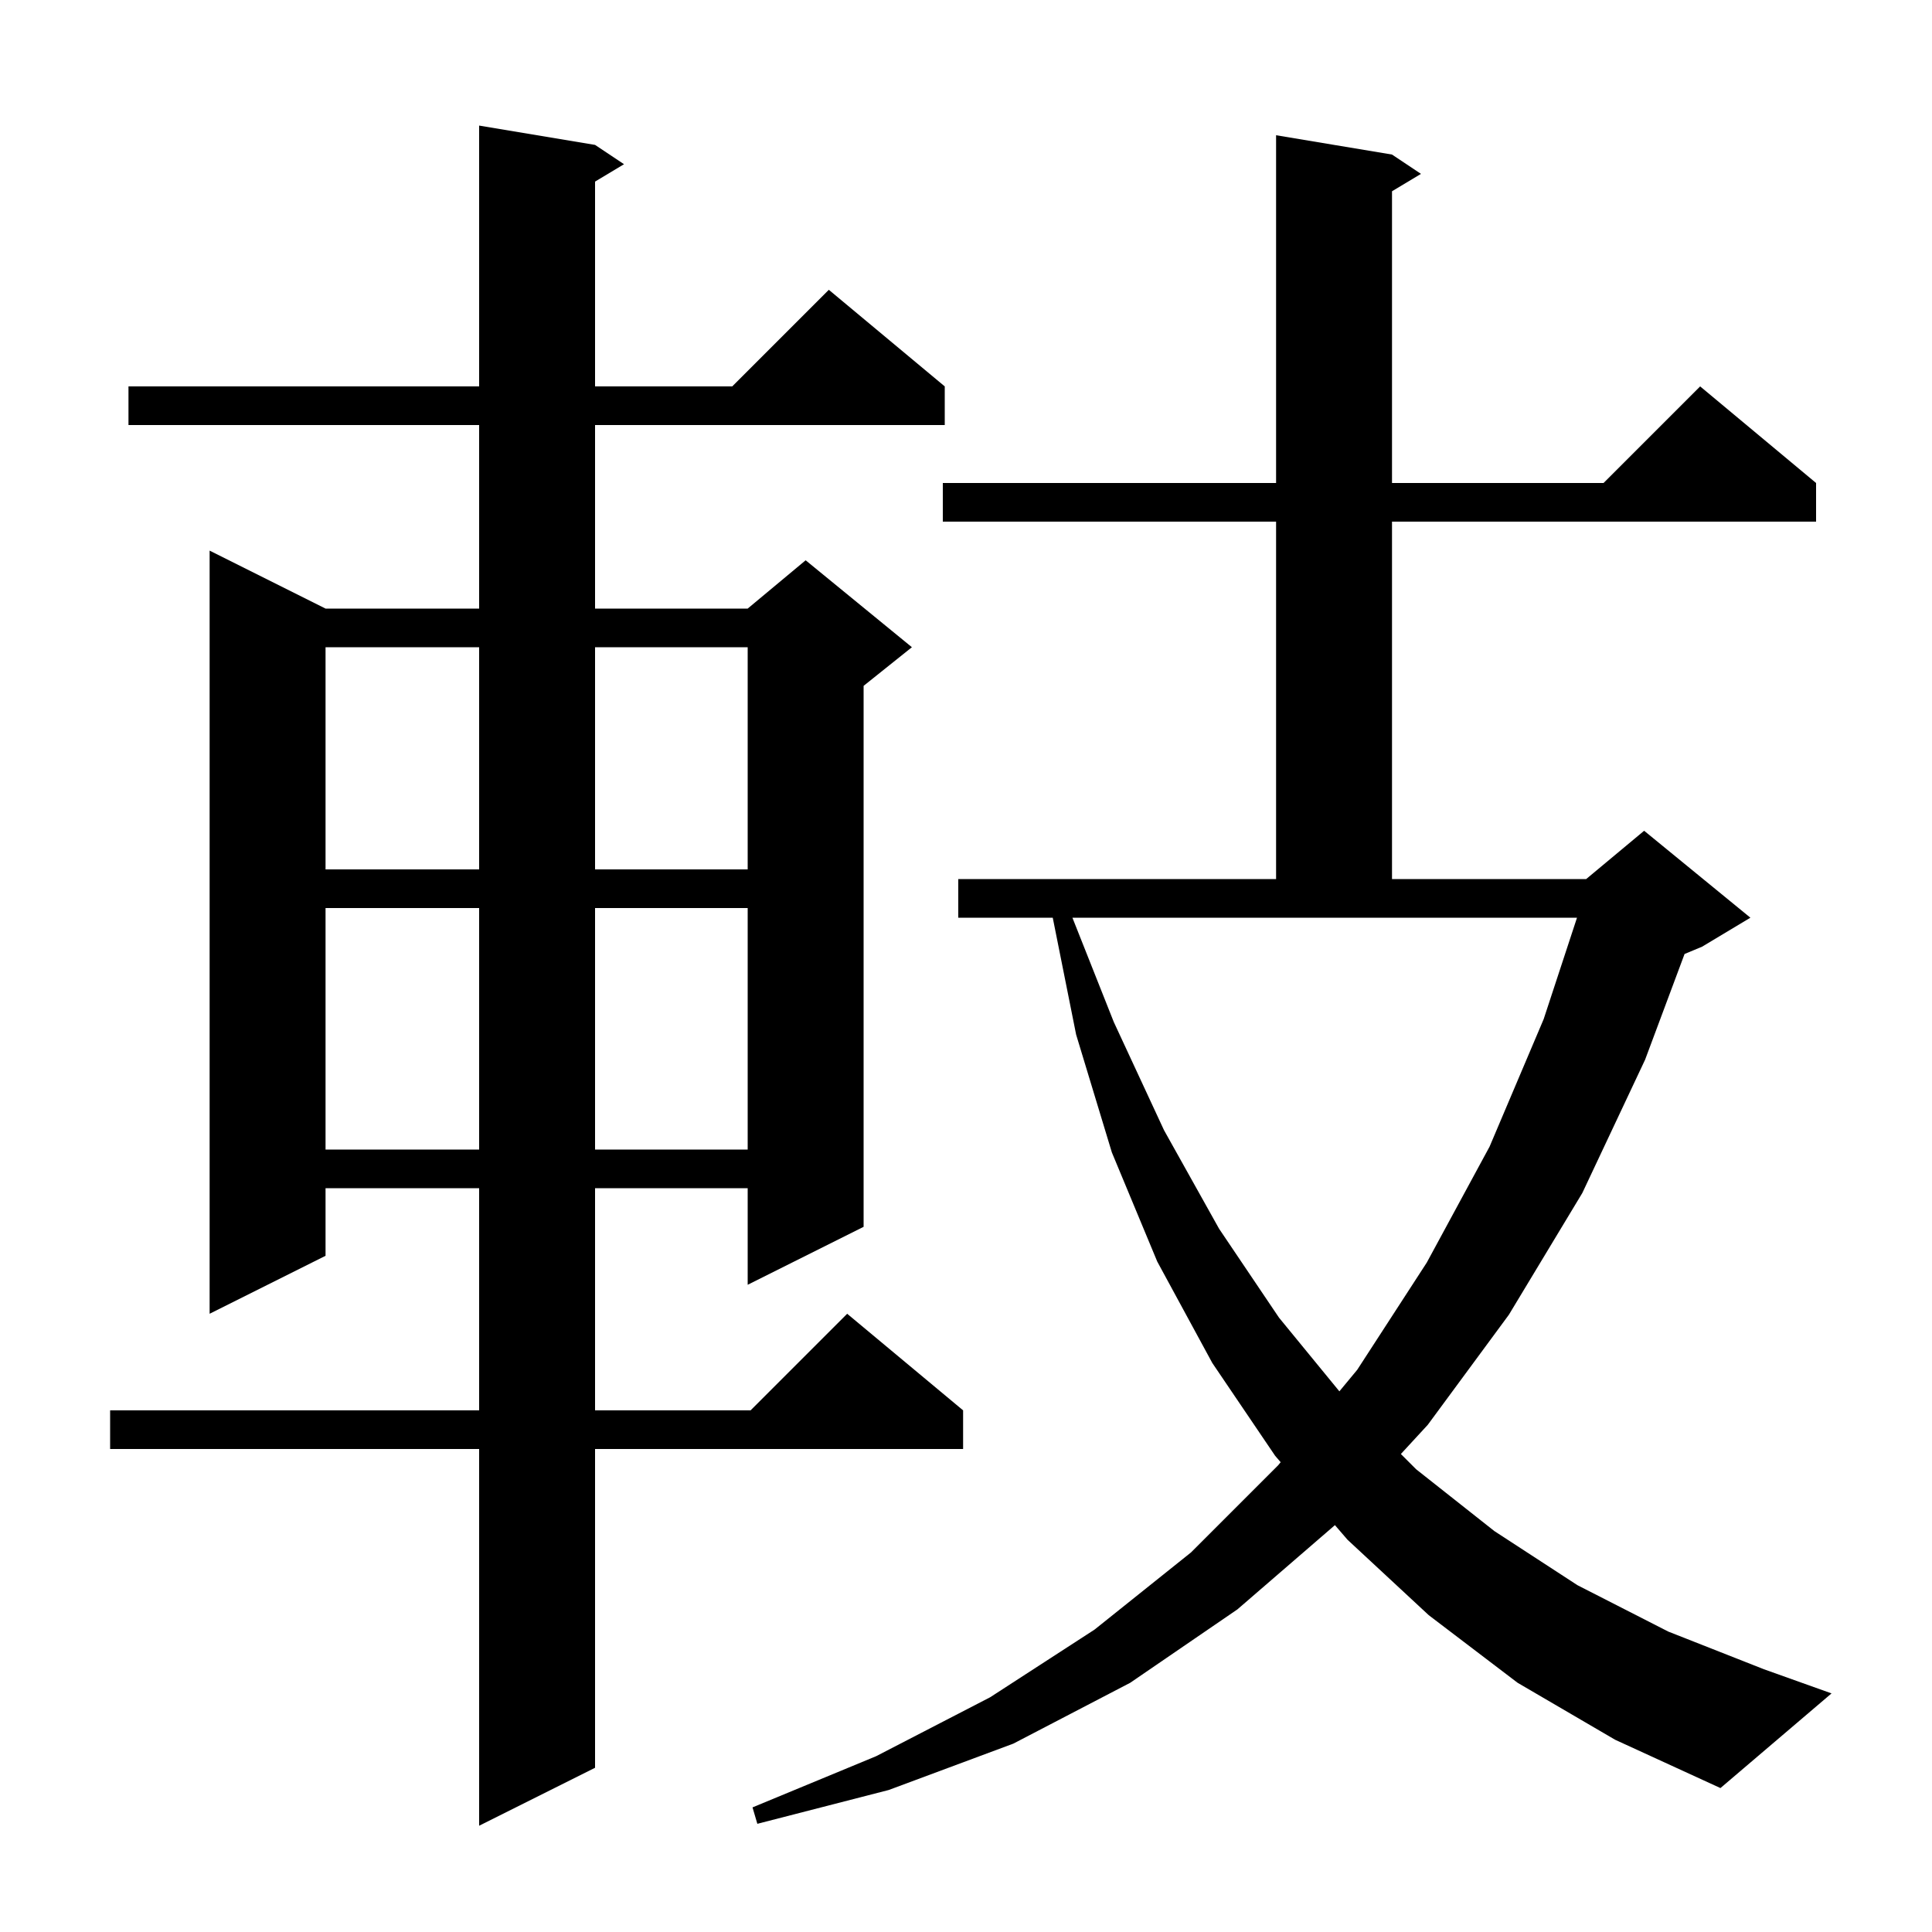 <svg xmlns="http://www.w3.org/2000/svg" xmlns:xlink="http://www.w3.org/1999/xlink" version="1.1" baseProfile="full" viewBox="0 0 200 200" width="200" height="200">
<g fill="black">
<path d="M 61.6 15.0 L 64.6 17.0 L 61.6 18.8 L 61.6 40.0 L 75.8 40.0 L 85.8 30.0 L 97.8 40.0 L 97.8 44.0 L 61.6 44.0 L 61.6 63.0 L 77.4 63.0 L 83.4 58.0 L 94.4 67.0 L 89.4 71.0 L 89.4 127.0 L 77.4 133.0 L 77.4 123.0 L 61.6 123.0 L 61.6 146.0 L 77.7 146.0 L 87.7 136.0 L 99.7 146.0 L 99.7 150.0 L 61.6 150.0 L 61.6 183.0 L 49.6 189.0 L 49.6 150.0 L 11.4 150.0 L 11.4 146.0 L 49.6 146.0 L 49.6 123.0 L 33.7 123.0 L 33.7 130.0 L 21.7 136.0 L 21.7 57.0 L 33.7 63.0 L 49.6 63.0 L 49.6 44.0 L 13.3 44.0 L 13.3 40.0 L 49.6 40.0 L 49.6 13.0 Z M 157.1 174.2 L 147.9 167.2 L 139.5 159.4 L 138.191 157.881 L 128.1 166.6 L 117.0 174.2 L 104.9 180.5 L 92.0 185.3 L 78.4 188.8 L 77.9 187.1 L 90.7 181.8 L 102.5 175.7 L 113.3 168.7 L 123.3 160.7 L 132.3 151.7 L 132.575 151.367 L 132.0 150.7 L 125.5 141.1 L 119.8 130.6 L 115.1 119.3 L 111.4 107.1 L 108.98 95.0 L 99.2 95.0 L 99.2 91.0 L 132.1 91.0 L 132.1 54.0 L 97.6 54.0 L 97.6 50.0 L 132.1 50.0 L 132.1 14.0 L 144.1 16.0 L 147.1 18.0 L 144.1 19.8 L 144.1 50.0 L 166.0 50.0 L 176.0 40.0 L 188.0 50.0 L 188.0 54.0 L 144.1 54.0 L 144.1 91.0 L 164.2 91.0 L 170.2 86.0 L 181.2 95.0 L 176.2 98.0 L 174.386 98.756 L 170.3 109.7 L 163.8 123.5 L 156.2 136.1 L 147.8 147.5 L 145.018 150.518 L 146.6 152.1 L 154.7 158.5 L 163.3 164.1 L 172.7 168.9 L 182.6 172.8 L 189.6 175.3 L 178.1 185.1 L 167.2 180.1 Z M 115.3 105.8 L 120.5 117.0 L 126.2 127.2 L 132.4 136.4 L 138.652 144.031 L 140.5 141.8 L 147.7 130.7 L 154.2 118.7 L 159.8 105.5 L 163.251 95.0 L 111.016 95.0 Z M 33.7 94.0 L 33.7 119.0 L 49.6 119.0 L 49.6 94.0 Z M 61.6 94.0 L 61.6 119.0 L 77.4 119.0 L 77.4 94.0 Z M 33.7 67.0 L 33.7 90.0 L 49.6 90.0 L 49.6 67.0 Z M 61.6 67.0 L 61.6 90.0 L 77.4 90.0 L 77.4 67.0 Z " />
</g>
</svg>
